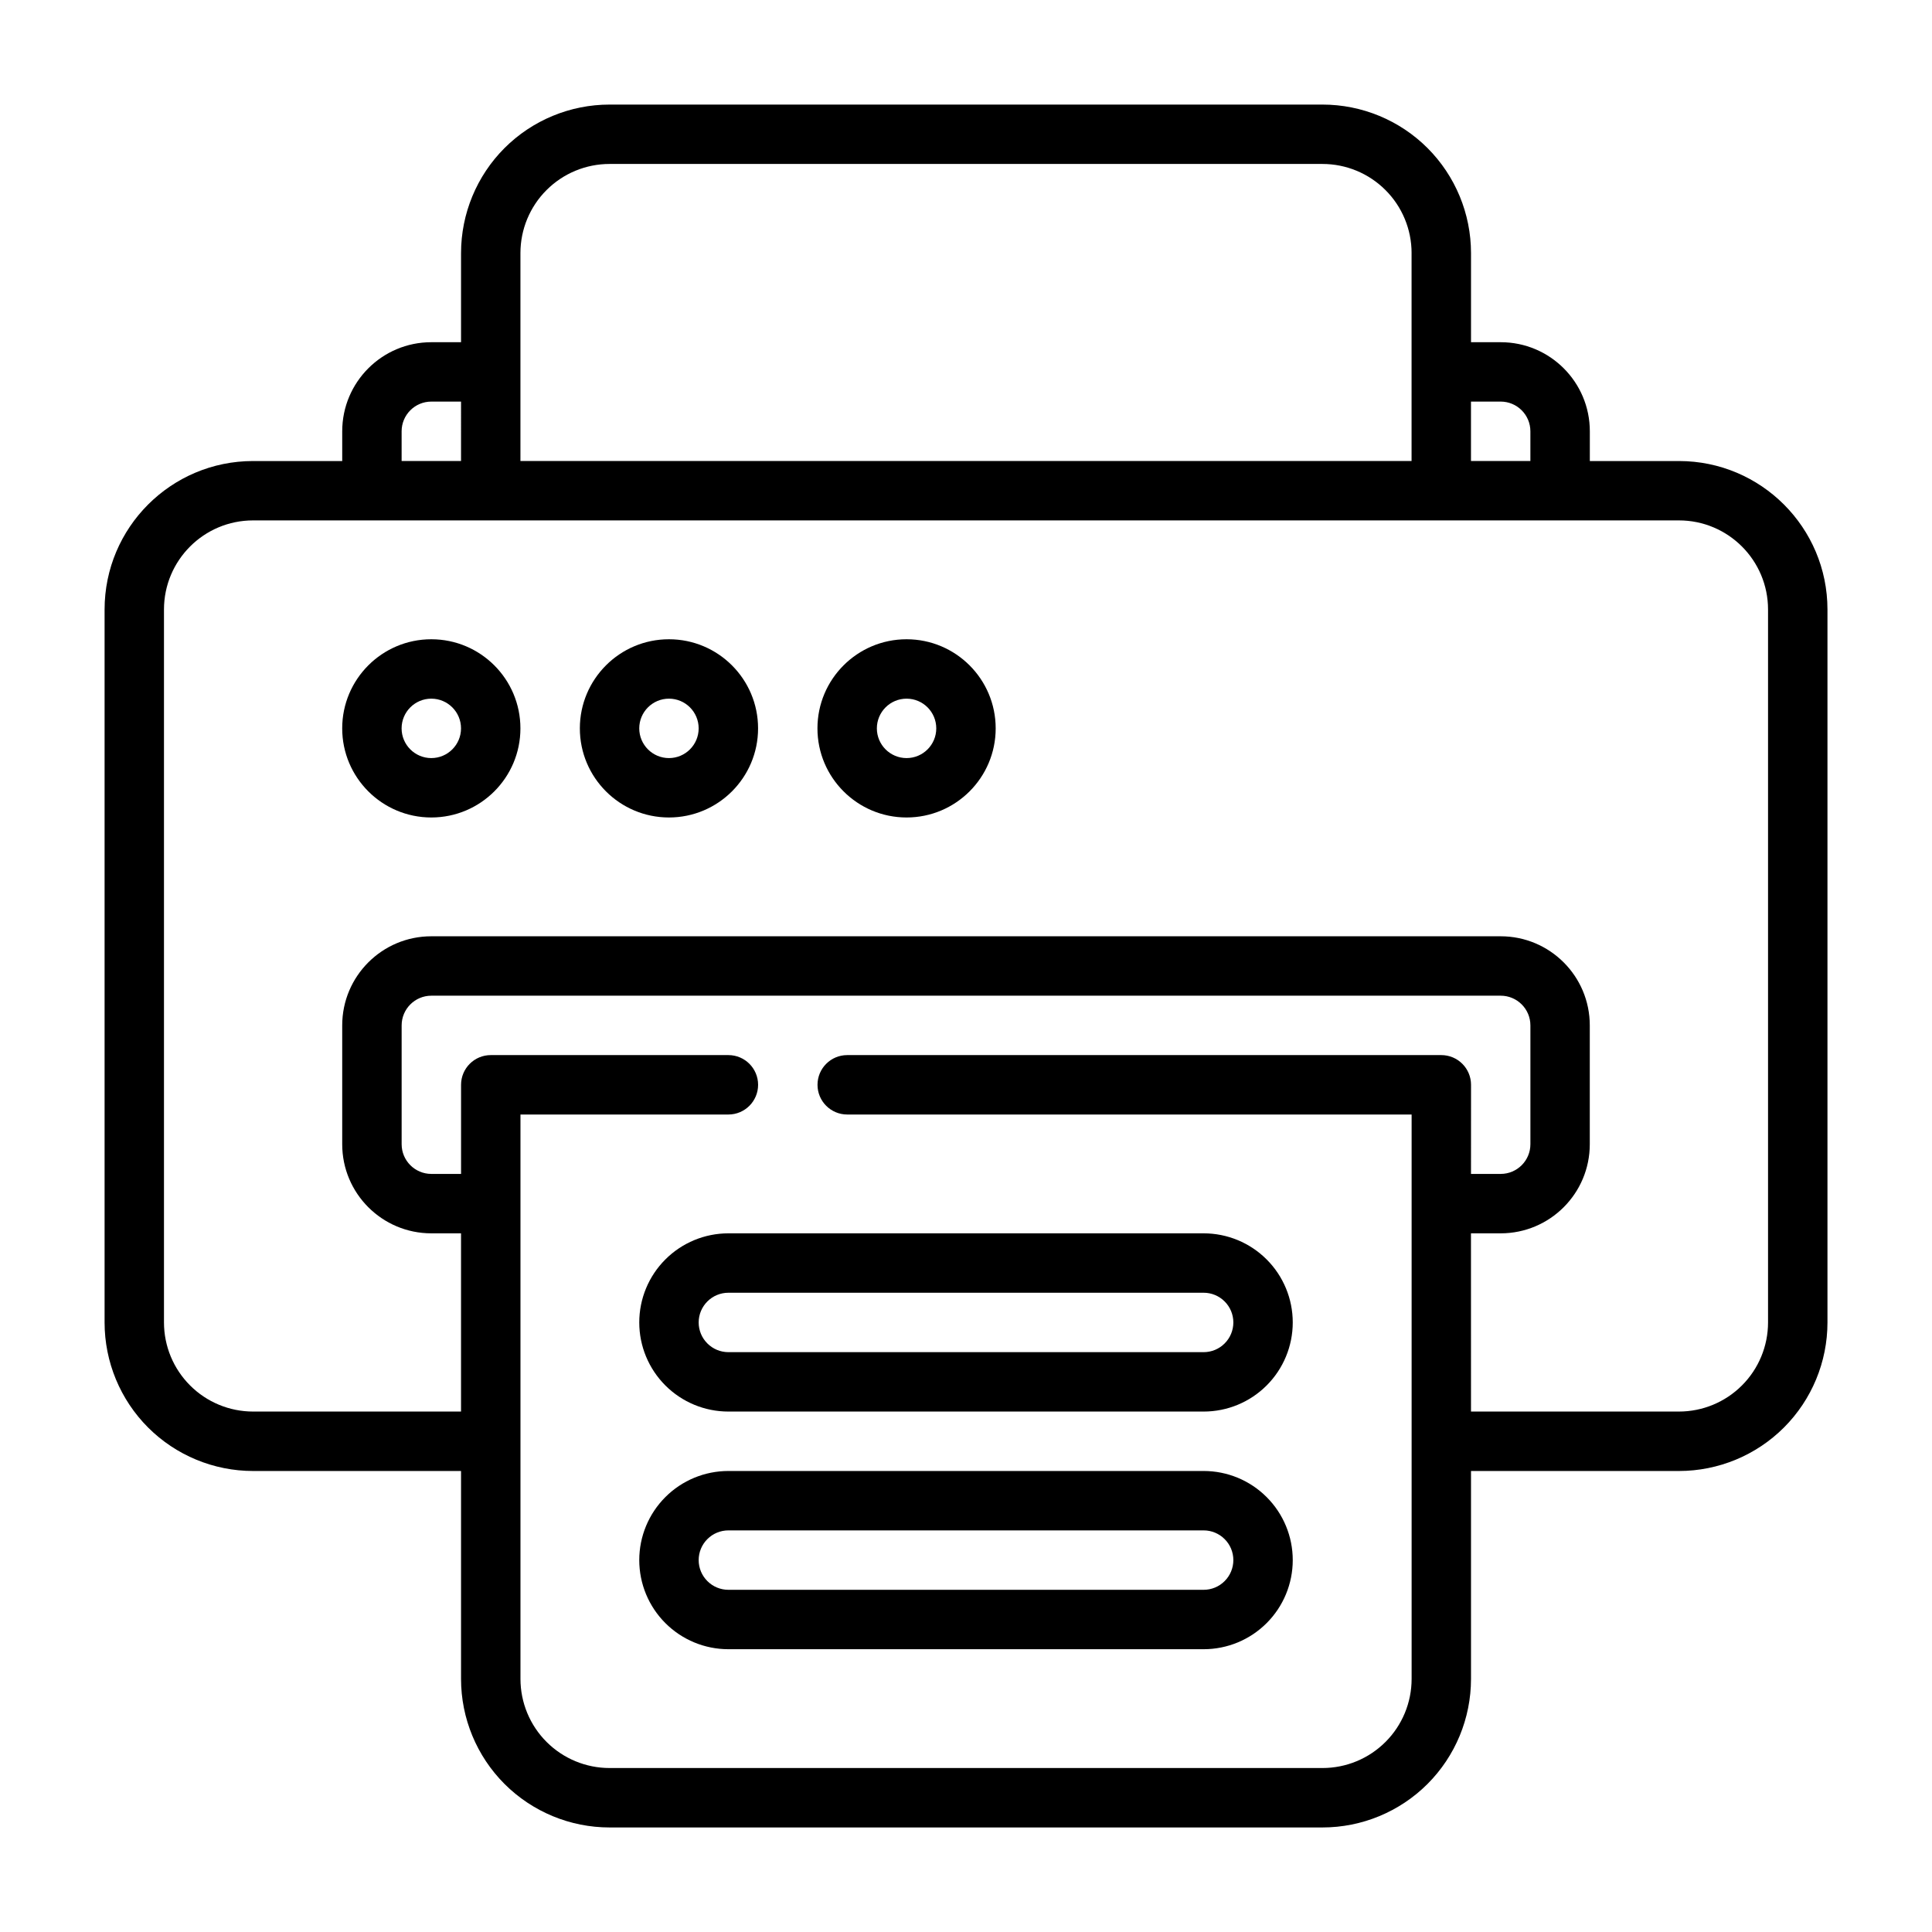 <?xml version="1.0" encoding="UTF-8"?>
<!-- Uploaded to: ICON Repo, www.svgrepo.com, Generator: ICON Repo Mixer Tools -->
<svg fill="#000000" width="800px" height="800px" version="1.1" viewBox="144 144 512 512" xmlns="http://www.w3.org/2000/svg">
 <g fill-rule="evenodd">
  <path d="m266.18 234.69h-7.875c-13.043 0-23.613 10.57-23.613 23.613v7.875h-23.617c-21.734 0-39.359 17.625-39.359 39.359v188.93c0 10.441 4.148 20.453 11.523 27.836 7.383 7.379 17.398 11.527 27.836 11.527h55.105v55.102c0 10.441 4.148 20.453 11.523 27.836 7.383 7.375 17.398 11.527 27.836 11.527h188.93c10.441 0 20.453-4.152 27.836-11.527 7.379-7.383 11.527-17.395 11.527-27.836v-55.102h55.102c10.441 0 20.453-4.148 27.836-11.527 7.375-7.383 11.527-17.395 11.527-27.836v-188.93c0-21.734-17.629-39.359-39.363-39.359h-23.613v-7.875c0-13.043-10.574-23.613-23.617-23.613h-7.871v-23.617c0-10.438-4.148-20.453-11.527-27.836-7.383-7.375-17.395-11.523-27.836-11.523h-188.93c-10.438 0-20.453 4.148-27.836 11.523-7.375 7.383-11.523 17.398-11.523 27.836zm267.65 220.41h7.871c4.344 0 7.871-3.527 7.871-7.871v-31.488c0-4.344-3.527-7.871-7.871-7.871h-283.39c-4.344 0-7.871 3.527-7.871 7.871v31.488c0 4.344 3.527 7.871 7.871 7.871h7.875v-23.613c0-4.348 3.523-7.875 7.871-7.875h62.977c4.344 0 7.871 3.527 7.871 7.875 0 4.344-3.527 7.871-7.871 7.871h-55.105v149.57c0 6.266 2.488 12.273 6.918 16.699 4.426 4.43 10.434 6.918 16.699 6.918h188.93c6.269 0 12.273-2.488 16.699-6.918 4.43-4.426 6.918-10.434 6.918-16.699v-149.57h-149.57c-4.348 0-7.875-3.527-7.875-7.871 0-4.348 3.527-7.875 7.875-7.875h157.44c4.348 0 7.875 3.527 7.875 7.875zm0 62.977h55.102c6.266 0 12.273-2.488 16.699-6.918 4.43-4.426 6.918-10.43 6.918-16.699v-188.93c0-13.043-10.57-23.617-23.617-23.617h-377.86c-13.043 0-23.617 10.574-23.617 23.617v188.93c0 6.269 2.488 12.273 6.922 16.699 4.422 4.43 10.43 6.918 16.695 6.918h55.105v-47.23h-7.875c-13.043 0-23.613-10.574-23.613-23.617v-31.488c0-13.043 10.57-23.617 23.613-23.617h283.39c13.043 0 23.617 10.574 23.617 23.617v31.488c0 13.043-10.574 23.617-23.617 23.617h-7.871zm-267.65-267.65h-7.875c-4.344 0-7.871 3.527-7.871 7.871v7.875h15.746zm251.9-39.359v55.105h-236.16v-55.105c0-6.266 2.488-12.273 6.918-16.695 4.426-4.434 10.434-6.922 16.699-6.922h188.93c6.269 0 12.273 2.488 16.699 6.922 4.43 4.422 6.918 10.43 6.918 16.695zm15.746 39.359v15.746h15.742v-7.875c0-4.344-3.527-7.871-7.871-7.871z"/>
  <path d="m258.3 313.41c-13.035 0-23.613 10.578-23.613 23.617 0 13.035 10.578 23.613 23.613 23.613 13.039 0 23.617-10.578 23.617-23.613 0-13.039-10.578-23.617-23.617-23.617zm0 15.742c4.348 0 7.875 3.527 7.875 7.875 0 4.344-3.527 7.871-7.875 7.871-4.344 0-7.871-3.527-7.871-7.871 0-4.348 3.527-7.875 7.871-7.875z"/>
  <path d="m321.28 313.41c-13.035 0-23.613 10.578-23.613 23.617 0 13.035 10.578 23.613 23.613 23.613s23.617-10.578 23.617-23.613c0-13.039-10.582-23.617-23.617-23.617zm0 15.742c4.348 0 7.871 3.527 7.871 7.875 0 4.344-3.523 7.871-7.871 7.871-4.344 0-7.871-3.527-7.871-7.871 0-4.348 3.527-7.875 7.871-7.875z"/>
  <path d="m384.25 313.41c-13.035 0-23.617 10.578-23.617 23.617 0 13.035 10.582 23.613 23.617 23.613s23.617-10.578 23.617-23.613c0-13.039-10.582-23.617-23.617-23.617zm0 15.742c4.348 0 7.871 3.527 7.871 7.875 0 4.344-3.523 7.871-7.871 7.871-4.344 0-7.871-3.527-7.871-7.871 0-4.348 3.527-7.875 7.871-7.875z"/>
  <path d="m313.41 494.46c0 6.269 2.488 12.273 6.918 16.699 4.426 4.43 10.434 6.918 16.699 6.918h125.95c6.266 0 12.27-2.488 16.695-6.918 4.43-4.426 6.918-10.43 6.918-16.699 0-6.266-2.488-12.27-6.918-16.695-4.426-4.43-10.43-6.918-16.695-6.918h-125.95c-6.266 0-12.273 2.488-16.699 6.918-4.43 4.426-6.918 10.43-6.918 16.695zm157.44 0c0-2.086-0.828-4.09-2.309-5.562-1.473-1.48-3.477-2.309-5.562-2.309h-125.95c-2.086 0-4.094 0.828-5.566 2.309-1.48 1.473-2.309 3.477-2.309 5.562 0 2.09 0.828 4.094 2.309 5.566 1.473 1.48 3.481 2.309 5.566 2.309h125.95c2.086 0 4.09-0.828 5.562-2.309 1.48-1.473 2.309-3.477 2.309-5.566z"/>
  <path d="m313.41 557.44c0 6.269 2.488 12.273 6.918 16.699 4.426 4.43 10.434 6.918 16.699 6.918h125.95c6.266 0 12.27-2.488 16.695-6.918 4.43-4.426 6.918-10.43 6.918-16.699 0-6.266-2.488-12.27-6.918-16.695-4.426-4.434-10.43-6.918-16.695-6.918h-125.95c-6.266 0-12.273 2.484-16.699 6.918-4.43 4.426-6.918 10.43-6.918 16.695zm157.44 0c0-2.086-0.828-4.094-2.309-5.562-1.473-1.48-3.477-2.309-5.562-2.309h-125.95c-2.086 0-4.094 0.828-5.566 2.309-1.48 1.469-2.309 3.477-2.309 5.562s0.828 4.094 2.309 5.566c1.473 1.48 3.481 2.309 5.566 2.309h125.95c2.086 0 4.09-0.828 5.562-2.309 1.48-1.473 2.309-3.481 2.309-5.566z"/>
 </g>
</svg>